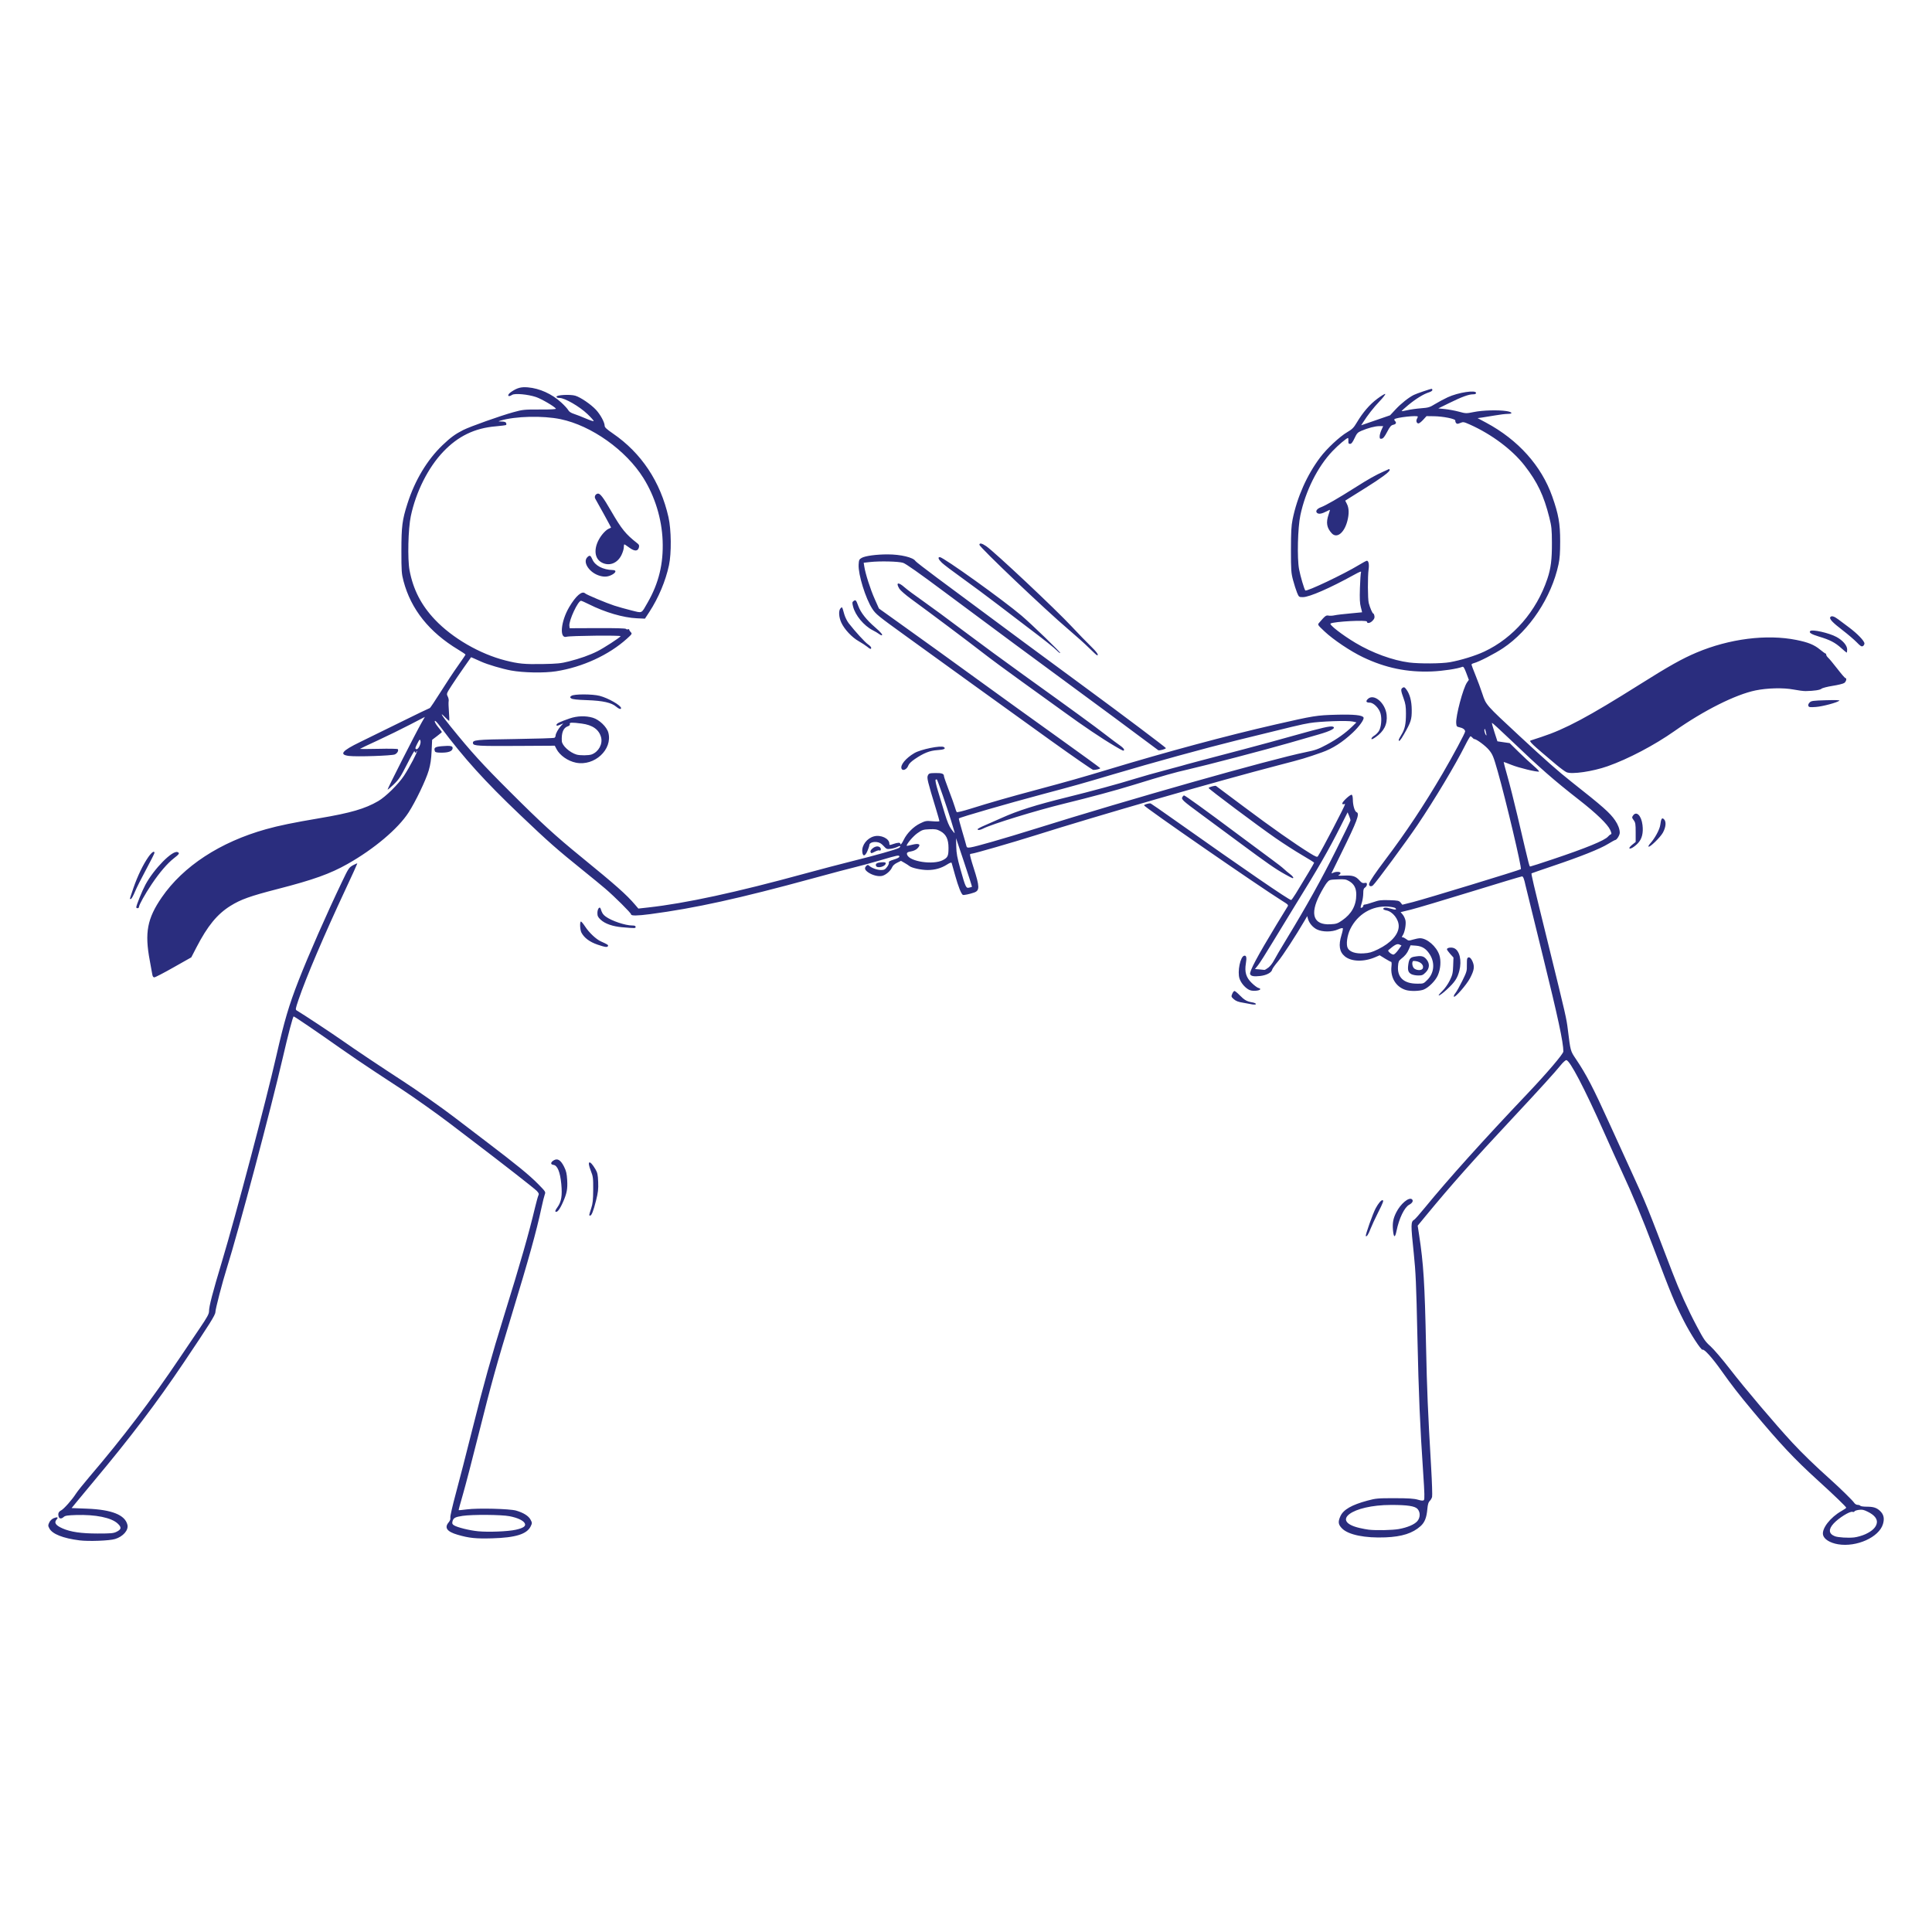 <?xml version="1.0" encoding="UTF-8" standalone="no"?>
<!DOCTYPE svg PUBLIC "-//W3C//DTD SVG 1.1//EN" "http://www.w3.org/Graphics/SVG/1.1/DTD/svg11.dtd">
<svg xmlns="http://www.w3.org/2000/svg" xmlns:xlink="http://www.w3.org/1999/xlink" xmlns:serif="http://www.serif.com/" width="1000px" height="1000px" version="1.1" xml:space="preserve" style="fill-rule:evenodd;clip-rule:evenodd;stroke-linejoin:round;stroke-miterlimit:2;">
    <g transform="matrix(3.18,0,0,3.18,23.746,199.435)">
        <path d="M291.707,188.641C290.387,188.419 289.414,187.809 289.262,187.11C289.035,186.079 290.445,184.259 292.262,183.231C292.688,182.989 293.039,182.747 293.039,182.692C293.039,182.548 291.082,180.661 288.375,178.2C284.555,174.723 282.336,172.36 277.781,166.907C275.52,164.2 274.383,162.731 272.672,160.321C271.242,158.302 269.91,156.825 269.66,156.977C269.441,157.114 267.664,154.376 266.578,152.227C265.09,149.298 264.578,148.059 261.633,140.274C259.82,135.485 258.234,131.673 256.543,128.044C255.918,126.7 254.605,123.802 253.629,121.606C250.422,114.391 248.035,109.825 247.472,109.841C247.332,109.841 246.941,110.196 246.601,110.618C245.68,111.77 243.09,114.618 238.695,119.321C232.246,126.216 228.762,130.141 224.66,135.114L223.285,136.782L223.516,138.298C224.234,142.977 224.43,146.095 224.645,156.321C224.797,163.571 224.941,167.009 225.477,176.161C225.617,178.559 225.684,180.708 225.629,180.93C225.57,181.153 225.398,181.454 225.238,181.598C225.031,181.794 224.926,182.153 224.859,182.899C224.734,184.313 224.43,185.079 223.75,185.692C222.473,186.846 220.723,187.407 218.055,187.516C214.707,187.657 212.016,187.106 210.988,186.079C210.344,185.438 210.285,185.001 210.711,184.063C211.195,182.997 212.543,182.223 215.117,181.532C216.465,181.169 216.789,181.137 219.535,181.141C221.785,181.141 222.688,181.204 223.309,181.384C223.934,181.563 224.164,181.579 224.297,181.442C224.426,181.309 224.402,180.298 224.191,177.196C223.656,169.29 223.449,164.384 223.234,154.669C223.051,146.251 222.965,144.341 222.648,141.294C222.148,136.532 222.152,136.134 222.73,135.805C222.863,135.727 223.625,134.868 224.422,133.891C228.277,129.18 233.992,122.829 241.133,115.313C244.324,111.95 246.996,108.817 246.996,108.43C246.996,106.95 246.121,102.872 243.656,92.884C242.152,86.778 240.883,81.614 240.84,81.411C240.617,80.356 240.449,79.93 240.27,79.93C240.156,79.93 236.414,81.055 231.945,82.434C227.48,83.809 223.082,85.118 222.168,85.345L220.508,85.751L220.859,86.165C221.051,86.395 221.25,86.837 221.305,87.145C221.41,87.79 221.18,89.017 220.855,89.517C220.672,89.795 220.672,89.849 220.844,89.849C220.957,89.849 221.215,89.981 221.422,90.142C221.773,90.42 221.84,90.424 222.516,90.22C222.91,90.099 223.43,90.002 223.668,89.997C224.797,89.997 226.344,91.333 226.805,92.72C227.113,93.645 227.02,94.981 226.57,96.024C226.191,96.903 225.105,98.005 224.27,98.352C223.648,98.61 222.156,98.657 221.398,98.438C219.762,97.97 218.797,96.391 219.02,94.548C219.066,94.161 219.043,93.845 218.969,93.845C218.898,93.845 218.445,93.602 217.969,93.309L217.098,92.77L216.375,93.083C214.52,93.88 212.488,93.825 211.426,92.946C210.539,92.216 210.371,91.145 210.879,89.493C211.047,88.95 211.145,88.45 211.098,88.377C211.051,88.302 210.699,88.384 210.316,88.56C209.328,89.006 207.781,89.006 206.875,88.56C206.188,88.216 205.605,87.52 205.414,86.805L205.305,86.395L204.883,87.122C203.492,89.517 201.297,92.884 200.539,93.782C200.051,94.356 199.629,94.954 199.598,95.11C199.508,95.587 198.656,96.036 197.633,96.145C196.605,96.259 196.141,96.169 196.016,95.845C195.855,95.43 197.184,92.934 200.328,87.747C201.152,86.387 201.93,85.118 202.055,84.923C202.285,84.575 202.273,84.563 201.141,83.856C197.371,81.497 178.746,68.618 178.746,68.368C178.746,68.235 179.586,67.989 179.824,68.059C179.887,68.075 181.652,69.302 183.746,70.782C195.156,78.852 202.355,83.79 202.688,83.778C202.754,83.778 203.098,83.29 203.461,82.704C205.098,80.036 206.43,77.794 206.43,77.704C206.43,77.653 205.547,77.095 204.469,76.47C203.391,75.841 201.441,74.591 200.141,73.688C197.336,71.751 189.258,65.704 189.258,65.548C189.258,65.407 190.305,65.114 190.461,65.212C190.523,65.251 192.598,66.798 195.063,68.649C199.422,71.919 203.371,74.692 205.742,76.153C206.684,76.735 206.93,76.829 207.039,76.661C207.688,75.677 211.465,68.434 211.465,68.18C211.465,68.134 211.363,68.134 211.242,68.18C211.105,68.231 211.02,68.18 211.02,68.048C211.02,67.759 212.316,66.567 212.547,66.645C212.648,66.68 212.727,67.005 212.73,67.43C212.738,68.372 213.031,69.364 213.336,69.481C213.895,69.696 213.453,70.884 210.816,76.227C209.992,77.895 209.297,79.321 209.266,79.387C209.234,79.458 209.348,79.442 209.512,79.352C209.945,79.122 210.723,79.145 210.723,79.387C210.723,79.497 210.59,79.649 210.422,79.723C210.219,79.813 210.512,79.841 211.316,79.802C212.699,79.739 213.203,79.899 213.816,80.595C214.148,80.973 214.324,81.063 214.629,81.005C214.949,80.942 215.02,80.985 215.02,81.243C215.02,81.415 214.883,81.637 214.723,81.739C214.488,81.884 214.426,82.087 214.426,82.68C214.426,83.095 214.328,83.762 214.207,84.161C213.93,85.067 213.93,85.122 214.203,85.016C214.324,84.97 214.426,84.837 214.426,84.723C214.426,84.61 214.539,84.516 214.672,84.516C214.809,84.516 215.422,84.345 216.031,84.134C217.004,83.798 217.328,83.759 218.684,83.802C220.09,83.848 220.25,83.884 220.508,84.2L220.785,84.544L222.527,84.106C224.469,83.618 239.898,78.911 240.078,78.755C240.262,78.587 237.652,67.555 236.309,62.829C235.621,60.419 235.488,60.091 234.902,59.368C234.348,58.688 232.848,57.575 232.488,57.575C232.426,57.575 232.293,57.473 232.191,57.352C232.09,57.231 231.949,57.13 231.879,57.13C231.809,57.13 231.414,57.798 231.008,58.61C229.395,61.825 226.07,67.376 223.254,71.563C221.457,74.227 216.445,81.024 216,81.395C215.645,81.688 215.27,81.489 215.398,81.075C215.539,80.634 216.41,79.345 217.984,77.262C221.398,72.743 224.309,68.36 227.336,63.192C229.023,60.305 231.008,56.61 231.008,56.345C231.008,56.044 230.645,55.778 230.082,55.661C229.652,55.575 229.594,55.505 229.555,54.997C229.457,53.845 230.68,49.259 231.32,48.356L231.613,47.942L231.199,46.837C230.887,46.001 230.73,45.751 230.563,45.821C229.746,46.145 227.387,46.501 225.578,46.575C221.582,46.735 218.027,46.001 214.387,44.259C212.355,43.29 209.551,41.407 208.129,40.067C206.988,38.993 206.973,38.97 207.234,38.665C208.238,37.501 208.363,37.403 208.777,37.485C209.004,37.532 209.449,37.509 209.77,37.434C210.094,37.36 211.219,37.227 212.277,37.134C213.336,37.044 214.215,36.958 214.23,36.946C214.242,36.934 214.152,36.555 214.031,36.106C213.863,35.485 213.828,34.759 213.883,32.997C213.922,31.735 214.004,30.583 214.063,30.43C214.145,30.227 213.867,30.329 212.93,30.845C209.004,33.012 205.648,34.477 204.609,34.477C203.965,34.477 203.949,34.47 203.648,33.747C203.484,33.345 203.191,32.43 203,31.712C202.684,30.516 202.656,30.11 202.656,26.782C202.66,23.864 202.711,22.891 202.926,21.825C203.664,18.188 205.266,14.587 207.422,11.723C208.488,10.305 210.598,8.337 211.809,7.63C212.633,7.149 212.871,6.907 213.375,6.059C214.355,4.415 215.469,3.118 216.703,2.196C217.344,1.716 217.93,1.36 218.004,1.407C218.078,1.454 217.652,2.001 217.059,2.626C216.098,3.63 215.152,4.841 214.352,6.095L214.09,6.505L218.793,4.88L219.68,3.927C220.566,2.977 221.797,1.997 222.641,1.571C223.09,1.345 225.348,0.575 225.563,0.575C225.625,0.575 225.676,0.665 225.676,0.774C225.676,0.884 225.426,1.052 225.121,1.145C224.258,1.411 222.988,2.192 221.75,3.216C221.129,3.731 220.641,4.177 220.668,4.204C220.699,4.231 221.121,4.161 221.605,4.048C222.094,3.934 223.094,3.794 223.828,3.739C225.035,3.645 225.25,3.583 226.121,3.044C226.652,2.72 227.57,2.227 228.168,1.95C229.863,1.161 232.785,0.716 232.785,1.243C232.785,1.395 232.629,1.466 232.289,1.466C231.594,1.466 230.461,1.88 228.41,2.891L226.641,3.759L227.734,3.868C228.332,3.93 229.348,4.118 229.988,4.29C231.137,4.602 231.172,4.602 232.449,4.345C233.855,4.059 236.34,3.989 237.707,4.192C238.703,4.341 238.855,4.657 237.93,4.653C237.582,4.653 236.664,4.762 235.891,4.899C235.117,5.032 234.16,5.188 233.762,5.243L233.035,5.341L234.426,6.083C239.637,8.876 243.426,13.102 245.187,18.095C246.211,20.989 246.476,22.489 246.476,25.376C246.476,27.247 246.41,28.212 246.207,29.149C245.062,34.505 241.492,39.899 237.191,42.774C235.844,43.677 233.227,45.024 232.449,45.216C232.227,45.274 232.043,45.38 232.043,45.458C232.043,45.532 232.336,46.309 232.691,47.18C233.047,48.052 233.559,49.43 233.824,50.247C234.414,52.04 234.367,51.981 239.816,57.044C244.059,60.985 246.207,62.876 248.328,64.548C253.445,68.583 254.582,69.587 255.426,70.825C255.898,71.512 256.176,72.255 256.176,72.825C256.176,73.22 255.684,74.009 255.438,74.009C255.371,74.009 254.84,74.302 254.258,74.657C252.973,75.45 249.824,76.708 245.293,78.235C243.422,78.868 241.859,79.407 241.828,79.434C241.73,79.509 241.973,80.532 244.629,91.329C247.418,102.665 247.496,103.009 247.726,104.876C248.164,108.407 248.14,108.329 249.055,109.684C250.738,112.184 251.836,114.294 254.512,120.196C255.492,122.356 257.07,125.817 258.023,127.887C260.484,133.251 260.523,133.348 264.719,144.329C265.883,147.372 267.246,150.387 268.723,153.173C269.852,155.302 270.102,155.669 270.938,156.407C271.453,156.864 272.891,158.548 274.129,160.145C276.566,163.298 281.5,169.118 284.293,172.13C285.883,173.845 287.961,175.856 290.52,178.149C292.07,179.54 294.09,181.52 294.328,181.887C294.457,182.083 294.699,182.227 294.898,182.227C295.086,182.227 295.281,182.294 295.332,182.376C295.383,182.458 295.848,182.524 296.367,182.524C297.473,182.524 297.992,182.692 298.555,183.227C299.145,183.79 299.285,184.446 299.016,185.356C298.379,187.501 294.715,189.145 291.707,188.641ZM296.172,186.993C297.285,186.481 297.902,185.872 298.02,185.169C298.125,184.497 297.613,183.868 296.523,183.337C295.863,183.012 295.613,182.966 295.051,183.048C294.676,183.106 294.371,183.22 294.371,183.298C294.371,183.38 294.223,183.411 294.043,183.36C293.605,183.247 291.816,184.36 290.988,185.259C290.109,186.212 290.18,186.938 291.188,187.333C291.699,187.532 293.371,187.637 294.32,187.528C294.824,187.473 295.656,187.231 296.172,186.993ZM220.203,186.165C221.621,185.911 222.77,185.419 223.238,184.864C223.719,184.29 223.734,183.43 223.27,182.903C222.848,182.423 221.625,182.235 218.941,182.239C212.586,182.247 209.016,184.891 213.867,185.997C214.379,186.114 215.027,186.235 215.313,186.266C216.52,186.408 219.172,186.348 220.203,186.165ZM224.867,96.766C225.934,95.7 226.117,94.102 225.328,92.755C224.73,91.739 224.047,91.286 223,91.208L222.129,91.145L221.848,91.794C221.551,92.47 221.25,92.841 220.559,93.384C220.207,93.661 220.133,93.845 220.082,94.567C219.949,96.376 221.039,97.384 223.145,97.391C224.234,97.403 224.234,97.403 224.867,96.766ZM222.246,95.841C221.746,95.567 221.629,95.2 221.754,94.294C221.879,93.38 222.078,93.114 222.719,93.005C223.836,92.809 224.223,92.884 224.664,93.38C225.285,94.075 225.254,94.891 224.582,95.563C224.145,96.001 223.984,96.067 223.359,96.059C222.965,96.059 222.465,95.958 222.246,95.841ZM224.125,94.876C224.32,94.262 223.602,93.696 222.625,93.696C222.27,93.696 222.367,94.68 222.75,94.946C223.238,95.29 224.008,95.251 224.125,94.876ZM198.977,94.782C199.262,94.563 199.656,94.067 199.855,93.677C200.051,93.286 201.035,91.614 202.039,89.966C205.184,84.794 207.594,80.466 210.012,75.637C211.301,73.071 212.352,70.899 212.352,70.805C212.352,70.716 212.246,70.384 212.117,70.071L211.879,69.505L210.766,71.72C208.781,75.665 207.16,78.489 203.148,84.962C202.219,86.47 200.633,89.067 199.625,90.735C198.621,92.407 197.574,94.052 197.301,94.391L196.801,95.012L197.508,95.071C197.898,95.102 198.27,95.137 198.336,95.153C198.402,95.165 198.691,95.001 198.977,94.782ZM220.113,91.919L220.648,91.177L220.285,91.012C219.934,90.853 219.543,91.055 218.512,91.942C218.344,92.083 218.996,92.649 219.336,92.657C219.469,92.657 219.82,92.329 220.113,91.919ZM216.828,91.798C218.941,90.767 220.199,89.356 220.199,88.021C220.199,86.907 219.219,85.661 218.195,85.47C217.914,85.419 217.684,85.313 217.684,85.239C217.684,84.97 218.109,84.946 218.879,85.173C219.676,85.411 219.938,85.384 219.645,85.091C219.555,85.001 219.023,84.891 218.469,84.852C215.883,84.669 213.508,86.071 212.316,88.493C211.793,89.56 211.598,91.04 211.906,91.618C212.23,92.223 213.176,92.536 214.461,92.462C215.418,92.403 215.805,92.294 216.828,91.798ZM210.988,87.095C212.543,86.024 213.289,84.657 213.289,82.891C213.289,81.841 212.934,81.173 212.121,80.7C211.605,80.403 211.387,80.368 210.223,80.419C208.93,80.473 208.895,80.485 208.488,80.981C208.262,81.259 207.734,82.149 207.316,82.966C205.695,86.122 206.336,87.868 209.066,87.727C210.039,87.677 210.234,87.614 210.988,87.095ZM245.18,77.173C250.691,75.329 253.742,74.075 254.27,73.446C254.402,73.286 254.602,73.126 254.711,73.091C254.871,73.036 254.852,72.887 254.617,72.368C254.207,71.454 252.375,69.68 249.582,67.501C245.375,64.216 243.246,62.348 238.293,57.606C236.723,56.102 235.406,54.903 235.371,54.938C235.336,54.973 235.52,55.665 235.785,56.473L236.262,57.946L237.262,58.095L238.258,58.239L239.703,59.661C240.496,60.438 241.605,61.47 242.164,61.95C242.723,62.427 243.113,62.841 243.031,62.868C242.699,62.977 239.727,62.259 238.566,61.786C237.883,61.509 237.305,61.298 237.281,61.317C237.262,61.337 237.539,62.384 237.898,63.645C238.258,64.907 238.988,67.805 239.527,70.083C241.652,79.141 241.434,78.302 241.672,78.302C241.75,78.302 243.328,77.794 245.18,77.173ZM234.363,56.352C234.242,55.895 234.184,55.813 234.145,56.052C234.102,56.337 234.332,56.981 234.477,56.981C234.504,56.981 234.453,56.7 234.363,56.352ZM228.508,45.071C230.266,44.762 232.645,44.032 234.109,43.348C238.848,41.13 242.621,36.778 244.398,31.481C244.965,29.794 245.148,28.329 245.133,25.598C245.125,23.446 245.074,22.962 244.715,21.528C243.813,17.93 242.777,15.755 240.688,13.067C238.684,10.489 235.332,7.973 231.789,6.391C230.777,5.942 230.695,5.927 230.215,6.13C229.781,6.309 229.676,6.309 229.535,6.141C229.445,6.028 229.387,5.848 229.41,5.739C229.469,5.462 227.41,5.048 225.902,5.032L224.723,5.016L224.18,5.61C223.883,5.934 223.539,6.204 223.414,6.204C223.117,6.204 222.98,5.802 223.16,5.462C223.242,5.309 223.309,5.149 223.309,5.102C223.309,4.845 219.793,5.227 219.504,5.516C219.449,5.571 219.484,5.692 219.582,5.79C219.875,6.087 219.777,6.321 219.313,6.423C218.949,6.505 218.77,6.712 218.313,7.583C217.906,8.36 217.668,8.657 217.422,8.692C217.145,8.731 217.09,8.673 217.094,8.321C217.094,8.091 217.227,7.622 217.383,7.274L217.668,6.645L217.035,6.645C216.352,6.645 215.195,6.95 214.113,7.411C213.52,7.665 213.379,7.813 213.004,8.618C212.688,9.29 212.496,9.532 212.277,9.532C212.039,9.532 211.988,9.442 212.004,9.052C212.016,8.786 211.992,8.571 211.949,8.571C211.723,8.571 210.336,9.743 209.402,10.727C206.992,13.262 205.02,17.212 204.188,21.153C203.758,23.196 203.641,28.13 203.977,29.927C204.191,31.079 204.824,33.216 204.996,33.391C205.219,33.61 211.305,30.72 213.711,29.251C214.336,28.868 214.922,28.555 215.012,28.555C215.289,28.555 215.41,29.141 215.297,29.942C215.133,31.098 215.148,34.77 215.32,35.442C215.523,36.22 215.922,37.145 216.059,37.145C216.117,37.145 216.203,37.321 216.242,37.54C216.301,37.841 216.219,38.04 215.902,38.356C215.516,38.743 215.02,38.802 215.02,38.462C215.02,38.161 209.723,38.442 209.109,38.77C208.809,38.934 210.977,40.618 213.18,41.934C215.898,43.559 219.23,44.774 221.902,45.118C223.602,45.333 227.141,45.309 228.508,45.071ZM209.289,24.079C208.477,23.192 208.336,22.341 208.781,21.044C208.93,20.618 209.023,20.266 208.992,20.266C208.961,20.266 208.723,20.376 208.469,20.509C207.695,20.907 207.215,20.997 206.941,20.798C206.582,20.532 206.859,20.091 207.539,19.845C208.285,19.575 210.359,18.384 213.023,16.692C215.305,15.247 216.453,14.598 217.758,14.02C218.164,13.841 218.547,13.669 218.609,13.637C218.668,13.606 218.719,13.677 218.719,13.798C218.719,14.091 217.309,15.134 214.797,16.7C213.656,17.407 212.445,18.165 212.105,18.384L211.492,18.774L211.773,19.329C212.113,19.997 212.137,20.938 211.836,22.087C211.328,24.04 210.117,24.985 209.289,24.079ZM5.477,188.005C2.785,187.665 1.035,186.971 0.563,186.052C0.34,185.626 0.34,185.544 0.551,185.095C0.691,184.798 0.98,184.52 1.27,184.399C1.855,184.153 2.082,184.239 1.766,184.587C1.285,185.118 1.57,185.555 2.723,186.063C4.035,186.638 5.738,186.888 8.418,186.891C10.641,186.891 11.004,186.856 11.527,186.596C12.301,186.208 12.344,185.884 11.691,185.27C10.668,184.305 8.086,183.778 4.883,183.88C3.535,183.923 3.133,183.985 2.906,184.192C2.508,184.552 2.172,184.512 2.066,184.091C1.949,183.614 2.066,183.348 2.504,183.114C2.953,182.872 4.273,181.38 4.863,180.45C5.108,180.063 6.098,178.821 7.063,177.692C12.578,171.235 17.082,165.298 21.902,158.137C22.789,156.817 24.199,154.727 25.035,153.493C26.27,151.673 26.555,151.149 26.555,150.712C26.555,149.911 27.121,147.735 28.68,142.552C30.914,135.118 35.82,116.555 37.504,109.169C38.82,103.407 39.551,100.927 41.133,96.88C42.773,92.68 45.66,86.122 48.203,80.805C49.254,78.606 49.34,78.481 49.996,78.114C50.375,77.903 50.684,77.778 50.684,77.841C50.684,77.903 49.848,79.747 48.82,81.938C45.27,89.532 42.367,96.345 41.129,99.985C40.617,101.497 40.598,101.618 40.84,101.762C41.867,102.364 46.559,105.466 48.254,106.657C50.246,108.063 54.574,110.958 58.086,113.235C60.359,114.708 64.457,117.587 66.379,119.059C67.23,119.716 69.598,121.516 71.633,123.067C76.656,126.887 78.66,128.524 80.133,130.016C81.328,131.231 81.367,131.294 81.207,131.696C81.117,131.927 80.875,132.895 80.672,133.845C79.863,137.637 78.59,142.227 75.852,151.212C73.355,159.403 72.527,162.384 70.445,170.68C69.438,174.712 68.281,179.141 67.879,180.528C67.473,181.911 67.164,183.063 67.188,183.087C67.211,183.114 67.816,183.055 68.527,182.962C70.281,182.727 75.5,182.856 76.547,183.161C77.734,183.505 78.555,184.02 78.883,184.626C79.16,185.145 79.164,185.192 78.922,185.7C78.309,186.989 76.48,187.563 72.648,187.673C69.969,187.747 68.887,187.637 67.004,187.087C65.293,186.591 64.824,185.946 65.551,185.087C65.789,184.798 65.883,184.544 65.832,184.29C65.793,184.083 66.191,182.345 66.727,180.368C67.258,178.415 68.465,173.731 69.406,169.962C71.23,162.68 72.516,158.063 74.598,151.36C77.246,142.845 78.609,138.071 79.621,133.817C79.844,132.884 80.094,131.993 80.172,131.841C80.285,131.622 80.23,131.47 79.898,131.122C79.52,130.723 74.309,126.657 69.449,122.966C68.41,122.177 66.746,120.907 65.75,120.145C63.781,118.645 60.098,116.024 58.086,114.696C57.395,114.239 55.453,112.966 53.769,111.864C52.086,110.762 49.488,109.001 47.996,107.946C44.258,105.309 40.469,102.727 40.332,102.727C40.207,102.727 39.43,105.673 38.555,109.466C36.617,117.852 31.32,137.759 29.438,143.739C28.73,145.977 27.59,150.372 27.59,150.856C27.59,151.313 26.668,152.786 22.426,159.091C18.016,165.645 13.793,171.216 7.789,178.391C6.875,179.485 5.691,180.911 5.156,181.563L4.188,182.747L6.672,182.845C10.734,183.001 12.883,183.856 13.273,185.473C13.484,186.338 12.57,187.387 11.262,187.786C10.344,188.067 6.977,188.192 5.473,188.005L5.477,188.005ZM76.48,186.278C77.742,185.997 78.188,185.673 77.941,185.22C77.695,184.755 76.742,184.317 75.457,184.071C74.121,183.813 69.418,183.782 67.828,184.016C66.602,184.2 66.324,184.356 66.18,184.927C66.102,185.247 66.148,185.372 66.414,185.548C66.941,185.891 68.957,186.391 70.355,186.524C72.047,186.688 75.234,186.559 76.48,186.278ZM214.844,138.481C214.727,138.36 215.992,134.786 216.453,133.942C216.871,133.173 217.32,132.634 217.539,132.634C217.805,132.634 217.688,132.97 216.816,134.692C216.34,135.637 215.797,136.809 215.609,137.298C215.262,138.208 214.988,138.626 214.844,138.481ZM219.262,137.477C219.164,136.321 219.297,135.614 219.789,134.634C220.5,133.216 221.859,132.079 222.352,132.489C222.621,132.716 222.434,133.091 221.91,133.372C221.125,133.79 220.254,135.591 219.836,137.657C219.598,138.829 219.371,138.759 219.262,137.477ZM88.441,135.04C88.441,134.977 88.586,134.497 88.758,133.966C89.016,133.18 89.074,132.626 89.086,130.93C89.094,129.005 89.066,128.786 88.688,127.829C88.027,126.157 88.516,126.005 89.449,127.595C89.777,128.157 89.848,128.473 89.895,129.677C89.941,130.856 89.883,131.36 89.543,132.716C89.113,134.415 88.824,135.149 88.582,135.149C88.504,135.149 88.441,135.102 88.441,135.04ZM82.922,134.47C82.871,134.423 83.023,134.114 83.258,133.794C83.91,132.895 84.074,131.895 83.891,129.985C83.699,128.024 83.262,126.962 82.609,126.887C82.09,126.825 82.137,126.442 82.703,126.126C83.301,125.79 83.816,126.126 84.348,127.192C84.691,127.88 84.789,128.305 84.852,129.372C84.934,130.802 84.797,131.52 84.18,132.923C83.625,134.188 83.184,134.731 82.922,134.47ZM196.141,100.727C196.063,100.7 195.504,100.598 194.906,100.501C194.082,100.372 193.707,100.227 193.359,99.923C192.93,99.536 192.914,99.489 193.098,99.048C193.203,98.794 193.367,98.583 193.465,98.583C193.559,98.583 193.934,98.887 194.297,99.262C195.074,100.059 195.473,100.286 196.328,100.43C196.98,100.54 197.207,100.813 196.625,100.794C196.441,100.782 196.223,100.759 196.141,100.727ZM229.176,99.505C229.125,99.419 229.234,99.161 229.426,98.93C229.617,98.7 230.117,97.805 230.543,96.946C231.254,95.501 231.313,95.309 231.289,94.411C231.273,93.88 231.309,93.364 231.363,93.274C231.578,92.927 231.922,93.13 232.207,93.77C232.574,94.606 232.488,95.2 231.797,96.512C231.234,97.579 229.332,99.755 229.176,99.505ZM227.27,98.618C227.688,98.212 228.207,97.481 228.5,96.884C228.945,95.977 229.016,95.684 229.059,94.493L229.109,93.137L228.578,92.548C228.285,92.223 228.047,91.884 228.047,91.794C228.047,91.536 228.75,91.427 229.203,91.614C230.105,91.989 230.492,93.626 230.066,95.29C229.754,96.505 229.332,97.141 228.043,98.333C226.832,99.454 226.156,99.704 227.27,98.618ZM195.691,98.309C195.074,97.93 194.5,97.216 194.285,96.563C193.91,95.434 194.422,92.954 195.051,92.841C195.402,92.774 195.48,93.134 195.32,94.098C195.09,95.501 195.344,96.364 196.25,97.255C196.664,97.665 197.16,98.036 197.355,98.087C197.938,98.231 197.652,98.505 196.871,98.548C196.359,98.579 196.008,98.509 195.691,98.309ZM17.305,95.809C17.258,95.501 17.082,94.52 16.91,93.622C16.059,89.103 16.496,86.786 18.852,83.36C22.348,78.274 28.363,74.341 35.836,72.251C37.941,71.661 40.266,71.184 44.559,70.458C49.625,69.602 51.953,68.923 54.089,67.68C55.305,66.977 57.379,64.93 58.297,63.536C59.199,62.157 60.516,59.657 60.398,59.54C60.352,59.489 60.309,59.528 60.309,59.622C60.309,59.903 60.016,59.821 60.008,59.536C60.004,59.395 59.461,60.345 58.801,61.645C57.762,63.692 57.465,64.141 56.641,64.946C56.113,65.458 55.652,65.845 55.617,65.809C55.547,65.739 60.191,56.595 61.145,54.923L61.688,53.973L59.258,55.235C57.922,55.93 55.566,57.083 54.019,57.798C52.473,58.509 51.172,59.126 51.133,59.169C51.09,59.208 52.441,59.208 54.133,59.169C55.832,59.126 57.242,59.153 57.289,59.223C57.441,59.47 57.195,59.899 56.801,60.079C56.328,60.294 50.59,60.485 49.332,60.325C47.684,60.122 48.18,59.497 51.133,58.067C52.23,57.532 55.207,56.071 57.746,54.821C60.285,53.567 62.418,52.54 62.484,52.536C62.551,52.536 63.336,51.36 64.234,49.938C65.129,48.512 66.41,46.575 67.082,45.637C67.754,44.696 68.301,43.884 68.301,43.829C68.297,43.774 67.766,43.415 67.121,43.028C62.41,40.192 59.426,36.458 58.215,31.876C57.895,30.661 57.867,30.266 57.867,26.93C57.871,22.938 58,21.919 58.859,19.235C60.07,15.45 62.066,12.126 64.566,9.735C65.867,8.493 66.645,7.927 67.934,7.274C69.082,6.7 73.977,4.958 76.078,4.38C77.625,3.954 77.844,3.93 80.406,3.938C82.141,3.95 83.074,3.895 83.016,3.802C82.801,3.454 80.656,2.2 79.773,1.907C78.449,1.466 76.336,1.274 75.898,1.552C75.148,2.028 75.004,1.567 75.746,1.067C76.711,0.411 77.34,0.239 78.445,0.333C80.363,0.493 82.363,1.399 83.891,2.802C84.398,3.266 84.906,3.821 85.02,4.032C85.16,4.294 85.469,4.497 85.98,4.661C86.398,4.798 87.262,5.134 87.902,5.411C88.543,5.688 89.109,5.876 89.16,5.825C89.211,5.774 88.754,5.255 88.141,4.673C86.848,3.438 84.457,2.059 83.617,2.059C83.285,2.059 83.109,1.989 83.109,1.856C83.109,1.563 85.348,1.446 86.172,1.692C87.023,1.946 88.688,3.079 89.531,3.977C90.258,4.755 90.953,6.036 90.953,6.602C90.953,6.845 91.297,7.161 92.289,7.841C96.926,11.016 100.031,15.688 101.336,21.45C101.801,23.497 101.84,27.333 101.418,29.298C100.871,31.848 99.711,34.61 98.223,36.891L97.508,37.981L96.195,37.923C93.988,37.825 91.016,36.954 88.406,35.645C87.777,35.329 87.191,35.071 87.105,35.071C86.605,35.071 85.105,38.298 85.207,39.149L85.254,39.54L89.797,39.52C92.668,39.509 94.371,39.555 94.426,39.649C94.477,39.731 94.617,39.759 94.734,39.712C94.855,39.665 94.953,39.696 94.953,39.782C94.953,39.868 95.066,40.052 95.207,40.188C95.445,40.43 95.41,40.489 94.578,41.239C91.633,43.899 87.336,45.876 83.035,46.548C81.113,46.848 77.738,46.79 75.707,46.419C74.277,46.153 71.879,45.446 70.848,44.977C70.469,44.805 69.941,44.571 69.684,44.458L69.211,44.255L68.043,45.919C67.398,46.833 66.492,48.169 66.027,48.887C65.199,50.177 65.191,50.204 65.41,50.649C65.535,50.895 65.602,51.239 65.559,51.411C65.52,51.587 65.539,52.376 65.605,53.169C65.672,53.966 65.684,54.614 65.637,54.614C65.59,54.614 65.324,54.38 65.047,54.095C63.969,52.981 64.363,53.669 65.879,55.54C69.25,59.704 71.027,61.657 75.547,66.161C80.648,71.255 82.922,73.333 87.191,76.813C92.773,81.368 94.484,82.884 95.879,84.516L96.438,85.169L98.047,84.989C104.133,84.313 112.359,82.536 123.527,79.477C125.926,78.821 129.492,77.887 131.445,77.399C135.012,76.512 138.328,75.575 138.813,75.317C138.953,75.243 139.07,75.114 139.07,75.036C139.07,74.954 138.871,74.993 138.629,75.118C138.387,75.243 137.887,75.387 137.52,75.438C136.891,75.524 136.824,75.497 136.348,74.977C135.98,74.575 135.688,74.407 135.258,74.348C134.605,74.262 134.035,74.489 134.035,74.837C134.035,74.962 133.895,75.395 133.719,75.802C133.336,76.696 132.949,76.743 132.883,75.903C132.793,74.845 133.652,73.72 134.785,73.415C135.898,73.114 137.293,73.774 137.293,74.602C137.293,74.868 137.328,74.872 137.906,74.669C138.625,74.415 139.07,74.391 139.07,74.61C139.07,74.899 139.332,74.61 139.633,73.973C140.141,72.923 141.203,71.848 142.258,71.329C143.164,70.884 143.277,70.864 144.328,70.958C144.973,71.016 145.438,71.005 145.438,70.923C145.438,70.848 145.195,69.997 144.902,69.032C143.504,64.446 143.371,63.895 143.559,63.501C143.723,63.157 143.82,63.126 144.773,63.11C145.828,63.091 146.176,63.216 146.176,63.61C146.176,63.731 146.535,64.77 146.977,65.923C147.418,67.071 147.863,68.313 147.965,68.68C148.066,69.044 148.199,69.399 148.254,69.466C148.313,69.536 149.316,69.29 150.488,68.923C153.699,67.915 156.762,67.036 161.426,65.79C166.367,64.466 168.656,63.817 172.898,62.536C182.512,59.63 192.129,57.04 200.066,55.223C206.348,53.786 206.844,53.704 210.043,53.618C212.91,53.54 214.32,53.688 214.473,54.079C214.594,54.395 213.785,55.524 212.699,56.548C211.066,58.083 209.422,59.137 207.711,59.739C205.074,60.669 204.504,60.837 200.73,61.813C190.848,64.376 171.324,70.001 160.906,73.294C157.387,74.403 151.07,76.227 150.738,76.227C150.602,76.227 150.453,76.282 150.414,76.348C150.371,76.415 150.637,77.399 151.004,78.532C151.996,81.61 152.012,82.227 151.105,82.555C150.418,82.802 149.375,83.02 149.25,82.942C148.977,82.774 148.504,81.575 148.012,79.817C147.723,78.778 147.461,77.848 147.43,77.747C147.391,77.618 147.148,77.704 146.664,78.012C145.719,78.61 144.703,78.895 143.516,78.895C142.465,78.895 140.926,78.555 140.555,78.247C140.43,78.141 140.07,77.911 139.758,77.731L139.184,77.403L138.551,77.712C138.145,77.907 137.852,78.177 137.734,78.458C137.488,79.055 136.664,79.747 136.063,79.86C135.445,79.977 134.539,79.743 133.875,79.298C133.289,78.899 133.184,78.583 133.527,78.239C133.75,78.016 133.801,78.016 134.023,78.216C134.426,78.579 135.316,78.895 135.949,78.895C136.445,78.895 136.598,78.813 136.918,78.395C137.129,78.122 137.262,77.798 137.215,77.68C137.156,77.52 137.367,77.391 138.027,77.192C138.543,77.036 138.922,76.837 138.922,76.723C138.922,76.419 138.652,76.47 135.918,77.282C134.516,77.696 132.691,78.196 131.867,78.391C131.039,78.583 127.906,79.415 124.906,80.235C112.879,83.524 105.668,85.11 98.367,86.075C96.254,86.352 95.25,86.364 95.25,86.11C95.25,85.891 92.566,83.223 91.031,81.911C90.461,81.423 88.926,80.165 87.625,79.114C83.137,75.497 81.832,74.348 77.176,69.911C71.434,64.442 68.086,60.743 64.223,55.587C63.633,54.798 63.328,54.497 63.297,54.665C63.27,54.805 63.52,55.239 63.852,55.637C64.184,56.032 64.457,56.391 64.457,56.43C64.457,56.47 64.098,56.774 63.664,57.102L62.871,57.7L62.785,59.524C62.727,60.856 62.598,61.712 62.316,62.684C61.863,64.247 60.164,67.786 59.027,69.54C57.316,72.184 53.402,75.485 49.094,77.915C46.27,79.509 43.539,80.489 37.707,81.989C33.238,83.141 31.723,83.684 30.047,84.727C27.887,86.075 26.32,87.985 24.516,91.47L23.668,93.11L20.793,94.735C19.215,95.63 17.801,96.364 17.656,96.364C17.465,96.364 17.367,96.212 17.305,95.809ZM150.738,81.626C150.762,81.606 150.191,79.817 149.465,77.653L148.145,73.716L148.18,75.083C148.203,76.169 148.34,76.907 148.832,78.665C149.695,81.739 149.766,81.887 150.277,81.762C150.508,81.708 150.711,81.649 150.738,81.626ZM145.988,77.29C146.797,76.872 146.918,76.618 146.918,75.298C146.918,73.872 146.523,73.067 145.578,72.559C145.016,72.262 144.75,72.216 143.809,72.259C142.789,72.302 142.629,72.356 141.859,72.895C141.184,73.368 140.105,74.63 140.105,74.946C140.105,74.985 140.48,74.919 140.938,74.798C142.168,74.477 142.52,74.716 141.832,75.403C141.645,75.595 141.211,75.798 140.871,75.852C140.195,75.97 140.063,76.083 140.195,76.434C140.613,77.528 144.434,78.095 145.988,77.29ZM154.023,74.294C155.691,73.821 158.891,72.86 161.129,72.157C176.109,67.454 199.344,60.872 205.07,59.708C206.645,59.391 207.117,59.22 208.492,58.481C210.172,57.579 211.523,56.614 212.645,55.52L213.316,54.864L212.723,54.727C211.891,54.532 207.371,54.692 205.691,54.973C204.324,55.204 203.332,55.442 193.848,57.786C188.723,59.052 180.191,61.399 173.641,63.345C168.445,64.887 167.762,65.079 162.254,66.548C156.566,68.063 148.785,70.313 148.602,70.497C148.57,70.528 148.82,71.481 149.156,72.614C149.492,73.747 149.801,74.817 149.836,74.997C149.93,75.419 150.191,75.376 154.023,74.294ZM151.656,72.251C151.656,72.18 152.137,71.919 152.727,71.669C153.316,71.415 154.602,70.848 155.578,70.411C158.215,69.223 161.145,68.298 166.188,67.055C170.199,66.067 174.598,64.868 177.266,64.04C178.445,63.673 180.613,63.063 182.078,62.68C183.543,62.298 184.777,61.966 184.82,61.942C184.859,61.915 186.293,61.524 188,61.075C189.711,60.626 192.906,59.782 195.105,59.204C197.305,58.626 200.969,57.626 203.25,56.981C207.73,55.72 209.09,55.411 209.488,55.563C210.047,55.778 209.168,56.259 207.156,56.833C206.066,57.145 203.883,57.774 202.301,58.231C198.66,59.286 188.695,61.895 185.863,62.536C183.734,63.016 182.055,63.493 176.969,65.059C174.012,65.97 170.117,67.02 165.719,68.098C161.109,69.227 153.938,71.434 152.547,72.153C152.066,72.403 151.656,72.45 151.656,72.251ZM147.301,70.735C146.633,68.583 145.215,64.477 145.051,64.208C144.996,64.122 144.906,64.118 144.824,64.2C144.738,64.282 144.887,64.997 145.199,66.024C145.48,66.954 145.973,68.587 146.293,69.649C146.703,71.001 147.027,71.782 147.379,72.255C147.652,72.626 147.898,72.915 147.922,72.895C147.945,72.876 147.664,71.903 147.301,70.731L147.301,70.735ZM60.965,57.837C60.875,57.555 60.813,57.618 60.453,58.321C60.09,59.04 60.07,59.141 60.289,59.223C60.605,59.348 61.113,58.305 60.965,57.837ZM85.109,44.942C86.934,44.481 88.508,43.923 89.781,43.282C90.801,42.77 93.398,41.087 93.551,40.837C93.656,40.665 85.313,40.755 84.754,40.927C83.551,41.305 83.801,38.442 85.176,36.106C86.27,34.255 87.273,33.391 87.781,33.872C88.012,34.091 91.234,35.442 92.512,35.856C93.16,36.067 94.414,36.419 95.293,36.637C97.145,37.091 96.879,37.22 97.941,35.372C99.766,32.2 100.535,29.012 100.387,25.278C100.246,21.712 99.129,18.083 97.254,15.087C94.41,10.544 88.797,6.559 83.777,5.512C80.891,4.911 76.402,5.02 74.004,5.747C73.574,5.876 73.582,5.884 74.195,5.895C74.621,5.903 74.855,5.981 74.914,6.134C74.965,6.262 74.965,6.403 74.914,6.454C74.863,6.501 74.105,6.602 73.23,6.677C69.809,6.958 67.082,8.278 64.672,10.817C62.211,13.403 60.234,17.341 59.398,21.302C58.965,23.364 58.852,28.278 59.191,30.102C59.785,33.247 61.094,35.79 63.328,38.145C66.176,41.149 70.637,43.731 74.797,44.786C76.938,45.329 77.883,45.419 80.887,45.368C83.23,45.325 83.84,45.266 85.109,44.942ZM90.207,31.02C88.5,30.559 87.305,28.805 88.133,27.977C88.508,27.602 88.668,27.669 88.938,28.309C89.371,29.348 90.66,30.024 92.293,30.071C92.871,30.087 92.832,30.438 92.215,30.794C91.566,31.161 90.969,31.231 90.207,31.02ZM90.477,28.845C89.109,28.122 89.129,26.134 90.52,24.325C90.848,23.903 91.313,23.473 91.555,23.372C91.793,23.274 91.992,23.173 91.992,23.145C91.992,23.091 89.688,18.887 89.438,18.485C89.227,18.145 89.426,17.708 89.82,17.63C90.199,17.555 90.695,18.204 92.004,20.466C93.711,23.419 94.383,24.243 96.27,25.716C96.551,25.93 96.605,26.075 96.527,26.384C96.363,27.036 95.824,27.052 94.973,26.427C94.574,26.134 94.207,25.891 94.156,25.891C94.105,25.891 94.066,26.114 94.066,26.38C94.066,26.649 93.891,27.22 93.68,27.641C93.012,28.985 91.688,29.485 90.477,28.845ZM89.793,91.04C88.516,90.606 87.621,89.938 87.168,89.079C86.945,88.653 86.879,87.399 87.074,87.278C87.137,87.239 87.453,87.61 87.777,88.103C88.434,89.106 89.57,90.174 90.359,90.524C91.383,90.981 91.555,91.091 91.5,91.243C91.414,91.512 91.078,91.473 89.793,91.04ZM93.844,88.216C92.254,88.079 91,87.641 90.289,86.97C89.863,86.571 89.77,86.376 89.77,85.887C89.77,85.212 90.148,84.727 90.301,85.204C90.527,85.915 90.676,86.141 91.129,86.477C92.078,87.173 94.305,87.923 95.43,87.923C95.828,87.923 95.988,87.989 95.988,88.146C95.988,88.392 95.953,88.392 93.844,88.213L93.844,88.216ZM14.711,84.973C14.711,84.645 15.668,82.282 16.199,81.29C17.594,78.7 20.59,75.657 21.43,75.977C21.82,76.13 21.719,76.305 20.848,76.973C19.789,77.794 18.504,79.29 17.227,81.192C16.121,82.841 15.156,84.567 15.156,84.903C15.156,85.016 15.055,85.11 14.934,85.11C14.813,85.11 14.711,85.048 14.711,84.973ZM13.676,83.567C13.676,83.52 13.938,82.727 14.254,81.805C14.918,79.88 15.82,78.009 16.676,76.782C17.23,75.993 17.672,75.692 17.672,76.11C17.672,76.208 17.059,77.427 16.313,78.813C15.563,80.2 14.746,81.829 14.496,82.434C14.246,83.04 13.961,83.559 13.859,83.595C13.758,83.63 13.676,83.618 13.676,83.567ZM201.688,79.587C200.145,78.731 198.844,77.825 194.219,74.399C192.02,72.77 189.188,70.677 187.926,69.747C185.031,67.618 184.785,67.387 184.977,67.028C185.059,66.876 185.184,66.755 185.258,66.755C185.43,66.755 188.723,69.13 193.836,72.95C196.086,74.634 198.637,76.524 199.508,77.161C200.379,77.794 201.277,78.493 201.504,78.716C201.73,78.934 202.164,79.302 202.473,79.532C202.98,79.911 203.191,80.239 202.914,80.22C202.855,80.22 202.301,79.93 201.688,79.587ZM135.121,78.216C134.988,77.864 135.27,77.684 136.02,77.637C136.512,77.606 136.703,77.649 136.703,77.79C136.703,78.321 135.309,78.696 135.121,78.216ZM134.23,75.981C134.168,75.821 134.273,75.618 134.539,75.391C134.996,74.997 135.543,74.942 135.809,75.259C136.004,75.497 135.879,75.845 135.648,75.7C135.57,75.653 135.242,75.751 134.914,75.919C134.379,76.2 134.316,76.208 134.23,75.985L134.23,75.981ZM257.738,75.352C257.691,75.282 257.906,75.02 258.211,74.774L258.766,74.329L258.766,72.774C258.766,71.407 258.727,71.165 258.441,70.782C258.145,70.38 258.137,70.317 258.344,70.02C258.895,69.239 259.688,70.036 259.875,71.555C260.039,72.872 259.789,73.848 259.117,74.548C258.539,75.149 257.855,75.548 257.738,75.352ZM260.855,75.087C260.805,75.032 260.914,74.821 261.105,74.61C261.887,73.751 262.672,72.305 262.77,71.548C262.906,70.509 263.047,70.305 263.383,70.641C263.766,71.024 263.691,71.907 263.199,72.809C262.785,73.571 261.039,75.27 260.855,75.087ZM247.515,62.977C247.269,62.872 246.527,62.325 245.863,61.77C241.84,58.391 241.344,57.923 241.68,57.809C241.797,57.77 242.598,57.509 243.461,57.223C247.305,55.962 251.086,53.942 259.43,48.688C264.168,45.704 266.336,44.489 268.664,43.505C274.016,41.247 280.078,40.477 284.922,41.446C286.844,41.833 287.809,42.223 288.762,43.005C289.199,43.364 289.605,43.657 289.668,43.657C289.73,43.657 289.781,43.747 289.781,43.856C289.781,43.966 289.922,44.184 290.098,44.341C290.273,44.493 290.941,45.305 291.59,46.137C292.234,46.973 292.824,47.657 292.902,47.657C293.176,47.657 293.031,48.247 292.703,48.458C292.523,48.579 291.672,48.786 290.816,48.919C289.957,49.055 289.148,49.266 289.012,49.387C288.773,49.598 287.824,49.743 286.449,49.77C286.125,49.782 285.227,49.665 284.453,49.516C282.813,49.204 280.215,49.266 278.281,49.661C275.016,50.333 269.855,52.919 265.078,56.282C261.82,58.575 257.543,60.825 254.203,62.001C251.758,62.86 248.363,63.356 247.515,62.977ZM139.27,62.384C139.047,61.794 139.973,60.68 141.359,59.864C142.418,59.243 145.684,58.579 146.16,58.887C146.547,59.141 146.18,59.313 145.098,59.38C143.867,59.462 142.883,59.852 141.438,60.833C140.852,61.231 140.473,61.606 140.375,61.884C140.152,62.524 139.449,62.845 139.27,62.384ZM163.57,57.825C159.906,55.2 154.145,51.052 150.766,48.606C147.387,46.161 142.484,42.618 139.871,40.735C135.473,37.563 135.074,37.239 134.512,36.376C133.418,34.7 132.207,30.786 132.289,29.204C132.332,28.434 132.379,28.325 132.777,28.095C133.352,27.766 135.148,27.52 137,27.52C139.137,27.52 141.191,28.012 141.543,28.61C141.609,28.72 143.227,29.973 145.141,31.395C157.602,40.653 162.152,44.02 169.492,49.411C174.934,53.403 182.301,58.95 182.301,59.048C182.301,59.208 181.238,59.501 181.055,59.391C180.965,59.337 179.461,58.22 177.711,56.907C175.961,55.595 172.363,52.93 169.715,50.989C161.992,45.317 152.934,38.618 146.324,33.684C142.105,30.536 139.973,29.036 139.516,28.891C138.762,28.657 135.734,28.587 134.133,28.766L133.113,28.88L133.211,29.497C133.387,30.657 134.207,33.223 134.902,34.774L135.594,36.329L138.555,38.446C143.285,41.825 146.766,44.337 152.543,48.528C155.516,50.688 161.012,54.645 164.758,57.325C168.504,60.005 171.586,62.247 171.609,62.309C171.652,62.423 170.918,62.614 170.477,62.602C170.344,62.602 167.234,60.45 163.57,57.825ZM86.27,61.423C84.949,61.153 83.641,60.231 83.105,59.192L82.832,58.661L76.789,58.696C70.406,58.735 69.598,58.688 69.52,58.286C69.41,57.72 69.93,57.665 76.375,57.575C79.797,57.524 82.68,57.434 82.781,57.372C82.879,57.309 82.961,57.161 82.961,57.04C82.961,56.708 83.391,55.927 83.828,55.45L84.219,55.028L83.664,55.259C83.191,55.454 83.109,55.458 83.109,55.274C83.109,55.044 83.641,54.786 85.246,54.227C86.461,53.805 87.859,53.762 89.016,54.106C90.074,54.419 91.301,55.595 91.551,56.536C92.277,59.27 89.285,62.04 86.27,61.423ZM88.836,60.083C89.969,59.657 90.66,58.387 90.367,57.286C90.027,56.028 88.977,55.286 87.215,55.059C85.605,54.848 85.176,54.864 85.277,55.134C85.336,55.286 85.227,55.407 84.934,55.509C84.223,55.755 83.902,56.552 83.977,57.907C84.016,58.634 85.238,59.759 86.367,60.102C86.926,60.27 88.363,60.259 88.836,60.083ZM63.328,59.583C63.102,58.993 63.316,58.837 64.457,58.739C65.879,58.618 66.262,58.696 66.203,59.106C66.137,59.563 65.547,59.79 64.414,59.794C63.676,59.794 63.387,59.739 63.328,59.583ZM173.961,58.712C171.898,57.505 168.859,55.458 165.645,53.118C164.016,51.934 160.887,49.677 158.688,48.102C156.488,46.528 153.656,44.434 152.395,43.45C150.164,41.712 143.961,37.059 140.785,34.743C139.922,34.11 139.086,33.38 138.922,33.114C138.293,32.079 138.727,31.966 139.77,32.887C140.16,33.235 141.477,34.216 142.699,35.067C143.918,35.919 146.949,38.149 149.43,40.02C151.91,41.887 156.309,45.118 159.203,47.192C166.93,52.735 170.781,55.54 172.527,56.903C173.383,57.567 174.398,58.329 174.785,58.591C175.172,58.852 175.488,59.165 175.488,59.286C175.488,59.595 175.406,59.563 173.961,58.712ZM220.199,57.723C220.199,57.645 220.395,57.259 220.637,56.872C221.203,55.946 221.375,55.145 221.375,53.43C221.375,52.294 221.305,51.821 221,50.985C220.527,49.68 220.504,49.438 220.836,49.231C221.055,49.091 221.152,49.126 221.387,49.43C221.996,50.212 222.305,51.352 222.316,52.837C222.324,54.395 222.199,54.79 221.055,56.798C220.496,57.782 220.199,58.098 220.199,57.723ZM215.758,57.516C215.758,57.395 215.961,57.177 216.211,57.028C216.461,56.88 216.801,56.544 216.969,56.274C217.344,55.665 217.477,54.302 217.242,53.434C217.004,52.559 216.113,51.653 215.488,51.653C214.902,51.653 214.785,51.442 215.16,51.067C216.133,50.095 218.027,51.68 218.23,53.641C218.387,55.157 217.805,56.329 216.414,57.286C215.934,57.614 215.758,57.677 215.758,57.516ZM92.84,52.321C92.086,51.657 90.68,51.337 88.105,51.247C86.473,51.192 85.695,51.106 85.516,50.966C85.27,50.774 85.27,50.751 85.543,50.544C85.941,50.235 88.945,50.239 90.133,50.544C91.539,50.907 93.621,52.102 93.621,52.544C93.621,52.79 93.266,52.688 92.84,52.317L92.84,52.321ZM286.875,52.18C286.816,52.02 286.891,51.813 287.078,51.626C287.344,51.356 287.621,51.321 289.727,51.259C291.188,51.216 292.02,51.239 291.926,51.325C291.605,51.626 289.199,52.274 288.117,52.352C287.125,52.423 286.961,52.403 286.875,52.18ZM169.789,42.747C169.137,42.098 167.641,40.755 166.457,39.751C162.68,36.552 151.949,26.345 151.949,25.954C151.949,25.622 152.363,25.708 153.055,26.184C154.445,27.141 164.344,36.446 166.996,39.29C167.984,40.348 169.332,41.739 169.992,42.38C171.039,43.395 171.461,43.993 171.086,43.938C171.023,43.93 170.441,43.391 169.789,42.747ZM164.609,43.216C164.156,42.743 162.398,41.348 159.625,39.259C158.676,38.544 156.566,36.934 154.938,35.684C153.309,34.434 150.719,32.512 149.188,31.415C147.652,30.317 146.148,29.18 145.844,28.884C145.266,28.325 145.133,27.966 145.508,27.966C146.07,27.966 155.84,34.966 158.836,37.516C160.461,38.903 165.203,43.481 165.109,43.579C165.066,43.622 164.84,43.458 164.609,43.216ZM292.227,42.774C291.227,41.868 290.379,41.43 288.602,40.899C287.348,40.52 286.922,40.251 287.176,39.997C287.488,39.684 290.25,40.302 291.449,40.958C292.477,41.516 293.188,42.345 293.188,42.993C293.188,43.278 293.152,43.509 293.113,43.509C293.074,43.509 292.676,43.18 292.227,42.774ZM133.668,42.54C133.422,42.337 132.813,41.942 132.313,41.657C131.207,41.036 129.973,39.72 129.473,38.634C129.051,37.716 128.996,36.641 129.355,36.286C129.617,36.024 129.586,35.973 129.961,37.294C130.09,37.739 130.41,38.384 130.672,38.723C131.719,40.071 133.324,41.825 133.813,42.161C134.098,42.352 134.332,42.602 134.332,42.716C134.332,43.005 134.176,42.962 133.668,42.54ZM294.742,41.825C294.332,41.403 293.285,40.509 292.41,39.837C290.813,38.614 290.266,38.028 290.441,37.743C290.613,37.466 291.055,37.579 291.719,38.079C292.078,38.348 292.879,38.946 293.5,39.411C294.867,40.434 296,41.614 296,42.02C296,42.18 295.883,42.38 295.738,42.454C295.531,42.563 295.332,42.438 294.742,41.825ZM135.59,40.458C135.43,40.333 134.977,40.067 134.586,39.868C133.137,39.122 131.742,37.442 131.383,36.009C131.227,35.387 131.234,35.282 131.457,35.118C131.805,34.864 131.875,34.934 132.234,35.919C132.633,37.001 133.566,38.184 134.953,39.376C135.941,40.223 136.328,40.704 136.008,40.692C135.941,40.692 135.754,40.587 135.59,40.458Z" style="fill:rgb(42,45,126);fill-rule:nonzero;"/>
    </g>
</svg>
